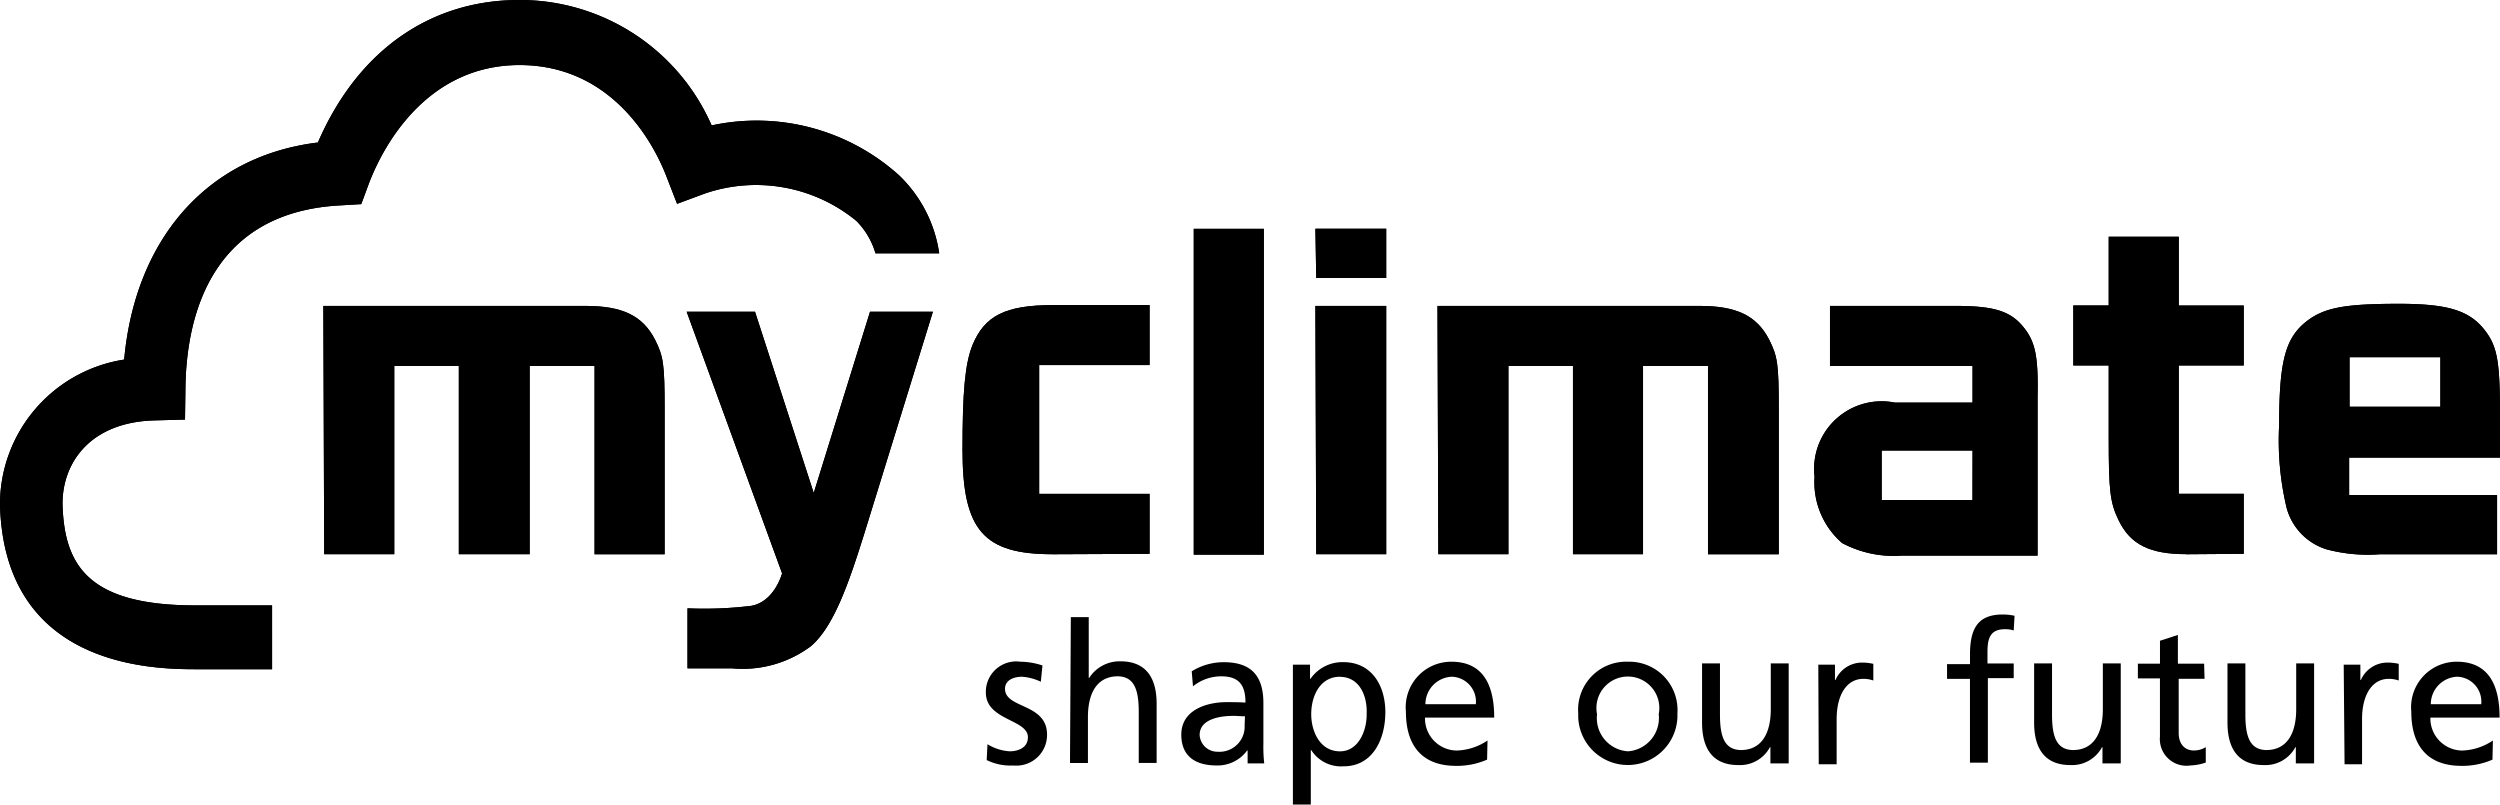 <svg xmlns="http://www.w3.org/2000/svg" xmlns:xlink="http://www.w3.org/1999/xlink" width="160.548" height="51.669" viewBox="0 0 160.548 51.669">
  <defs>
    <clipPath id="clip-path">
      <path id="Pfad_549" data-name="Pfad 549" d="M0,16.231H160.548V-35.438H0Z" transform="translate(0 35.438)"/>
    </clipPath>
  </defs>
  <g id="Gruppe_846" data-name="Gruppe 846" transform="translate(0 35.438)">
    <g id="Gruppe_808" data-name="Gruppe 808" transform="translate(0 -35.438)" clip-path="url(#clip-path)">
      <g id="Gruppe_805" data-name="Gruppe 805" transform="translate(-0.001 0)">
        <path id="Pfad_546" data-name="Pfad 546" d="M13.659,4.112l1.82-.674A10.16,10.16,0,0,1,25.164,5.2,4.875,4.875,0,0,1,26.4,7.29h4.093a8.658,8.658,0,0,0-2.6-5.03A13.669,13.669,0,0,0,15.879-.924,13.44,13.44,0,0,0,3.517-8.978c-5.565,0-10.3,3.1-12.924,9.152-7.224.884-11.747,6.315-12.441,13.94a9.414,9.414,0,0,0-7.975,9.312C-29.553,33.728-20.3,34-17.273,34h4.924V29.9h-4.922c-6.984,0-8.429-2.649-8.537-6.529,0-2.677,1.821-5.246,5.914-5.351l1.954-.054.026-1.98c.054-4.9,1.793-11.346,9.954-11.775l1.338-.08L-6.167,2.9C-5.257.441-2.448-4.8,3.546-4.8c5.833,0,8.535,4.849,9.417,7.118Z" transform="translate(29.823 8.978)"/>
      </g>
      <g id="Gruppe_806" data-name="Gruppe 806" transform="translate(20.765 19.646)">
        <path id="Pfad_547" data-name="Pfad 547" d="M0,0H16.837C19.192,0,20.5.615,21.3,2.167c.539,1.072.617,1.553.617,4.469v9.311h-4.5V3.852H13.25V15.946H8.7V3.852H4.555V15.946H.054Z"/>
      </g>
      <g id="Gruppe_807" data-name="Gruppe 807" transform="translate(61.811 19.592)">
        <path id="Pfad_548" data-name="Pfad 548" d="M1.816,5.026c-4.415,0-5.78-1.525-5.78-6.689,0-3.746.16-5.539.642-6.743.777-1.874,2.088-2.568,5.192-2.568H8.05v3.853H.96V1.148H8.05V5l-6.234.028Z" transform="translate(3.964 10.974)"/>
      </g>
    </g>
    <path id="Pfad_550" data-name="Pfad 550" d="M52.58-25.359h4.5V-4.435h-4.5Z" transform="translate(24.082 4.616)"/>
    <g id="Gruppe_809" data-name="Gruppe 809" transform="translate(84.473 -20.742)">
      <path id="Pfad_551" data-name="Pfad 551" d="M0,1.555H4.549V17.5H.054ZM0-3.4H4.549V-.238H.054Z" transform="translate(0 3.395)"/>
    </g>
    <g id="Gruppe_817" data-name="Gruppe 817" transform="translate(0 -35.438)" clip-path="url(#clip-path)">
      <g id="Gruppe_810" data-name="Gruppe 810" transform="translate(92.314 19.646)">
        <path id="Pfad_552" data-name="Pfad 552" d="M0,0H16.837C19.192,0,20.5.615,21.3,2.167c.539,1.072.617,1.553.617,4.469v9.311H17.372V3.852H13.2V15.946H8.7V3.852H4.555V15.946H.054Z"/>
      </g>
      <g id="Gruppe_811" data-name="Gruppe 811" transform="translate(116.501 19.646)">
        <path id="Pfad_553" data-name="Pfad 553" d="M3.195,3.917H-2.636V.733H3.2Zm3.4-10.944C5.736-8.2,4.667-8.552,2.1-8.552H-5.956V-4.7H3.2v2.355h-5A4.336,4.336,0,0,0-6.895,1.081a4.34,4.34,0,0,0-.051,1.338A5.163,5.163,0,0,0-5.18,6.674a7.056,7.056,0,0,0,3.855.808h8.7V-2.692c.054-2.515-.134-3.453-.776-4.335" transform="translate(6.975 8.552)"/>
      </g>
      <g id="Gruppe_812" data-name="Gruppe 812" transform="translate(133.146 15.204)">
        <path id="Pfad_554" data-name="Pfad 554" d="M2.278,6.4c-2.327,0-3.585-.615-4.335-2.167C-2.618,3.088-2.7,2.311-2.7-1.087V-5.717H-4.973V-9.571H-2.7v-4.413H1.8v4.415H5.972v3.853H1.8V2.525H5.972V6.378l-3.692.028Z" transform="translate(4.973 13.984)"/>
      </g>
      <g id="Gruppe_813" data-name="Gruppe 813" transform="translate(44.097 20.02)">
        <path id="Pfad_555" data-name="Pfad 555" d="M3.7,0,.085,11.639-3.685,0h-4.39l6.127,16.8s-.481,1.82-1.98,2.086a24.767,24.767,0,0,1-4.093.16V22.9h2.864A7.32,7.32,0,0,0-.1,21.481c1.473-1.258,2.435-4.042,3.453-7.3L7.738,0Z" transform="translate(8.075)"/>
      </g>
      <path id="Pfad_556" data-name="Pfad 556" d="M110.75-15.446h-5.833v-3.184h5.833Zm2.864-4.9c-.99-1.284-2.381-1.712-5.539-1.712-3.425,0-4.762.241-5.886,1.1-1.391,1.07-1.792,2.569-1.792,6.662a18.672,18.672,0,0,0,.481,5.352,3.839,3.839,0,0,0,2.543,2.649,10.315,10.315,0,0,0,3.451.321h7.519v-3.8h-9.5v-2.409h9.687v-2.677c0-3.453-.16-4.444-.964-5.485" transform="translate(45.969 41.568)"/>
      <g id="Gruppe_814" data-name="Gruppe 814" transform="translate(-0.001 0)">
        <path id="Pfad_557" data-name="Pfad 557" d="M13.659,4.112l1.82-.674A10.16,10.16,0,0,1,25.164,5.2,4.875,4.875,0,0,1,26.4,7.29h4.093a8.658,8.658,0,0,0-2.6-5.03A13.669,13.669,0,0,0,15.879-.924,13.44,13.44,0,0,0,3.517-8.978c-5.565,0-10.3,3.1-12.924,9.152-7.224.884-11.747,6.315-12.441,13.94a9.414,9.414,0,0,0-7.975,9.312C-29.553,33.728-20.3,34-17.273,34h4.924V29.9h-4.922c-6.984,0-8.429-2.649-8.537-6.529,0-2.677,1.821-5.246,5.914-5.351l1.954-.054.026-1.98c.054-4.9,1.793-11.346,9.954-11.775l1.338-.08L-6.167,2.9C-5.257.441-2.448-4.8,3.546-4.8c5.833,0,8.535,4.849,9.417,7.118Z" transform="translate(29.823 8.978)"/>
      </g>
      <g id="Gruppe_815" data-name="Gruppe 815" transform="translate(20.765 19.646)">
        <path id="Pfad_558" data-name="Pfad 558" d="M0,0H16.837C19.192,0,20.5.615,21.3,2.167c.539,1.072.617,1.553.617,4.469v9.311h-4.5V3.852H13.25V15.946H8.7V3.852H4.555V15.946H.054Z"/>
      </g>
      <g id="Gruppe_816" data-name="Gruppe 816" transform="translate(61.811 19.592)">
        <path id="Pfad_559" data-name="Pfad 559" d="M1.816,5.026c-4.415,0-5.78-1.525-5.78-6.689,0-3.746.16-5.539.642-6.743.777-1.874,2.088-2.568,5.192-2.568H8.05v3.853H.96V1.148H8.05V5l-6.234.028Z" transform="translate(3.964 10.974)"/>
      </g>
    </g>
    <path id="Pfad_561" data-name="Pfad 561" d="M52.58-25.359h4.5V-4.435h-4.5Z" transform="translate(24.082 4.616)"/>
    <g id="Gruppe_818" data-name="Gruppe 818" transform="translate(84.473 -20.742)">
      <path id="Pfad_562" data-name="Pfad 562" d="M0,1.555H4.549V17.5H.054ZM0-3.4H4.549V-.238H.054Z" transform="translate(0 3.395)"/>
    </g>
    <g id="Gruppe_837" data-name="Gruppe 837" transform="translate(0 -35.438)" clip-path="url(#clip-path)">
      <g id="Gruppe_819" data-name="Gruppe 819" transform="translate(92.314 19.646)">
        <path id="Pfad_563" data-name="Pfad 563" d="M0,0H16.837C19.192,0,20.5.615,21.3,2.167c.539,1.072.617,1.553.617,4.469v9.311H17.372V3.852H13.2V15.946H8.7V3.852H4.555V15.946H.054Z"/>
      </g>
      <g id="Gruppe_820" data-name="Gruppe 820" transform="translate(116.501 19.646)">
        <path id="Pfad_564" data-name="Pfad 564" d="M3.195,3.917H-2.636V.733H3.2Zm3.4-10.944C5.736-8.2,4.667-8.552,2.1-8.552H-5.956V-4.7H3.2v2.355h-5A4.336,4.336,0,0,0-6.895,1.081a4.34,4.34,0,0,0-.051,1.338A5.163,5.163,0,0,0-5.18,6.674a7.056,7.056,0,0,0,3.855.808h8.7V-2.692c.054-2.515-.134-3.453-.776-4.335" transform="translate(6.975 8.552)"/>
      </g>
      <g id="Gruppe_821" data-name="Gruppe 821" transform="translate(133.146 15.204)">
        <path id="Pfad_565" data-name="Pfad 565" d="M2.278,6.4c-2.327,0-3.585-.615-4.335-2.167C-2.618,3.088-2.7,2.311-2.7-1.087V-5.717H-4.973V-9.571H-2.7v-4.413H1.8v4.415H5.972v3.853H1.8V2.525H5.972V6.378l-3.692.028Z" transform="translate(4.973 13.984)"/>
      </g>
      <g id="Gruppe_822" data-name="Gruppe 822" transform="translate(44.097 20.02)">
        <path id="Pfad_566" data-name="Pfad 566" d="M3.7,0,.085,11.639-3.685,0h-4.39l6.127,16.8s-.481,1.82-1.98,2.086a24.767,24.767,0,0,1-4.093.16V22.9h2.864A7.32,7.32,0,0,0-.1,21.481c1.473-1.258,2.435-4.042,3.453-7.3L7.738,0Z" transform="translate(8.075)"/>
      </g>
      <path id="Pfad_567" data-name="Pfad 567" d="M110.75-15.446h-5.833v-3.184h5.833Zm2.864-4.9c-.99-1.284-2.381-1.712-5.539-1.712-3.425,0-4.762.241-5.886,1.1-1.391,1.07-1.792,2.569-1.792,6.662a18.672,18.672,0,0,0,.481,5.352,3.839,3.839,0,0,0,2.543,2.649,10.315,10.315,0,0,0,3.451.321h7.519v-3.8h-9.5v-2.409h9.687v-2.677c0-3.453-.16-4.444-.964-5.485" transform="translate(45.969 41.568)"/>
      <g id="Gruppe_823" data-name="Gruppe 823" transform="translate(63.308 42.477)">
        <path id="Pfad_568" data-name="Pfad 568" d="M.034,1.67a3.084,3.084,0,0,0,1.419.455c.538,0,1.177-.214,1.177-.908,0-1.15-2.7-1.072-2.7-2.864a1.953,1.953,0,0,1,1.9-2,1.765,1.765,0,0,1,.316.019,4.6,4.6,0,0,1,1.419.241L3.46-2.342a3.356,3.356,0,0,0-1.2-.321c-.588,0-1.1.241-1.1.776,0,1.284,2.7.91,2.7,2.944A1.97,1.97,0,0,1,1.91,3.045a1.78,1.78,0,0,1-.216-.009A3.457,3.457,0,0,1-.017,2.688Z" transform="translate(0.073 3.646)"/>
      </g>
      <g id="Gruppe_824" data-name="Gruppe 824" transform="translate(68.714 39.632)">
        <path id="Pfad_569" data-name="Pfad 569" d="M.017,0h1.15V3.906h.026A2.326,2.326,0,0,1,3.2,2.836c1.633,0,2.327,1.044,2.327,2.728v3.8H4.378V6.074c0-1.473-.319-2.248-1.337-2.276C1.7,3.8,1.115,4.87,1.115,6.421V9.365H-.037L.017,0Z" transform="translate(0.037 0.001)"/>
      </g>
      <g id="Gruppe_825" data-name="Gruppe 825" transform="translate(75.862 42.522)">
        <path id="Pfad_570" data-name="Pfad 570" d="M.21.185A3.9,3.9,0,0,1,2.27-.4c1.793,0,2.543.91,2.543,2.623V4.842A9.307,9.307,0,0,0,4.867,6.1H3.8v-.83H3.769a2.348,2.348,0,0,1-1.954.962c-1.365,0-2.274-.589-2.274-1.98,0-1.633,1.712-2.086,2.89-2.086.455,0,.776,0,1.231.026,0-1.1-.4-1.685-1.551-1.685a2.894,2.894,0,0,0-1.82.642Zm3.425,2.89c-.241,0-.481-.028-.748-.028-.617,0-2.168.106-2.168,1.232a1.138,1.138,0,0,0,1.15,1.07A1.617,1.617,0,0,0,3.606,3.862a1.8,1.8,0,0,0,0-.2l.026-.588Z" transform="translate(0.459 0.404)"/>
      </g>
      <g id="Gruppe_826" data-name="Gruppe 826" transform="translate(83.029 42.521)">
        <path id="Pfad_571" data-name="Pfad 571" d="M0,.051H1.1v.91h.028A2.5,2.5,0,0,1,3.237-.111c1.82,0,2.7,1.5,2.7,3.212,0,1.738-.808,3.477-2.675,3.477A2.268,2.268,0,0,1,1.177,5.535H1.15v3.5H0V.045ZM3.024.827c-1.258,0-1.847,1.2-1.847,2.409,0,1.07.539,2.381,1.847,2.381,1.231,0,1.739-1.419,1.712-2.409C4.79,2.031,4.254.834,3.024.834Z" transform="translate(0 0.112)"/>
      </g>
      <g id="Gruppe_827" data-name="Gruppe 827" transform="translate(90.272 42.498)">
        <path id="Pfad_572" data-name="Pfad 572" d="M1.642,1.974a4.819,4.819,0,0,1-1.98.4C-2.586,2.378-3.57,1.014-3.57-1.1A2.923,2.923,0,0,1-.95-4.3a2.853,2.853,0,0,1,.3-.015C1.432-4.311,2.1-2.758,2.1-.724H-2.344a2.059,2.059,0,0,0,2,2.113h.061A3.713,3.713,0,0,0,1.67.745L1.643,1.977ZM.92-1.585A1.6,1.6,0,0,0-.491-3.341q-.07-.007-.14-.009A1.769,1.769,0,0,0-2.318-1.585Z" transform="translate(3.585 4.311)"/>
      </g>
      <g id="Gruppe_828" data-name="Gruppe 828" transform="translate(101.348 42.494)">
        <path id="Pfad_573" data-name="Pfad 573" d="M1,0a3.1,3.1,0,0,1,3.19,3,2.838,2.838,0,0,1-.006.315,3.187,3.187,0,0,1-6.369.262q0-.131,0-.262A3.084,3.084,0,0,1,1,0M1,5.754A2.14,2.14,0,0,0,2.992,3.472q0-.05-.009-.1a2.02,2.02,0,1,0-3.96,0A2.137,2.137,0,0,0,.9,5.744l.1.01" transform="translate(2.19 0.001)"/>
      </g>
      <g id="Gruppe_829" data-name="Gruppe 829" transform="translate(109.305 42.603)">
        <path id="Pfad_574" data-name="Pfad 574" d="M1.731,2.017H.609V.974H.581a2.185,2.185,0,0,1-2.034,1.15C-3.086,2.124-3.78,1.08-3.78-.605v-3.8h1.15v3.291c0,1.473.319,2.248,1.337,2.274C.044,1.16.633.09.633-1.461V-4.405h1.15V2.017Z" transform="translate(3.78 4.405)"/>
      </g>
      <g id="Gruppe_830" data-name="Gruppe 830" transform="translate(116.77 42.551)">
        <path id="Pfad_575" data-name="Pfad 575" d="M0,.042H1.07v.99H1.1A1.861,1.861,0,0,1,2.757-.091a3.223,3.223,0,0,1,.776.08V1.06A1.917,1.917,0,0,0,2.891.953c-1.044,0-1.713.99-1.713,2.6V6.438H.028L0,.043Z" transform="translate(0 0.091)"/>
      </g>
      <g id="Gruppe_831" data-name="Gruppe 831" transform="translate(125.038 39.466)">
        <path id="Pfad_576" data-name="Pfad 576" d="M.463,1.3H-1.01V.353H.463V-.234c0-1.553.4-2.6,2.086-2.6a3.471,3.471,0,0,1,.776.082l-.054.942a1.779,1.779,0,0,0-.561-.08c-.99,0-1.124.643-1.124,1.5v.7H3.271v.943H1.611V6.681H.461V1.3Z" transform="translate(1.01 2.831)"/>
      </g>
      <g id="Gruppe_832" data-name="Gruppe 832" transform="translate(130.63 42.603)">
        <path id="Pfad_577" data-name="Pfad 577" d="M1.731,2.017H.609V.974H.581a2.185,2.185,0,0,1-2.034,1.15C-3.086,2.124-3.78,1.08-3.78-.605v-3.8h1.15v3.291c0,1.473.319,2.248,1.337,2.274C.044,1.16.633.09.633-1.461V-4.405h1.15V2.017Z" transform="translate(3.78 4.405)"/>
      </g>
      <g id="Gruppe_833" data-name="Gruppe 833" transform="translate(137.293 40.775)">
        <path id="Pfad_578" data-name="Pfad 578" d="M1.345.885H-.315V4.363c0,.776.455,1.124.962,1.124a1.434,1.434,0,0,0,.777-.214v.99a3.428,3.428,0,0,1-.99.187A1.709,1.709,0,0,1-1.507,5.01,1.651,1.651,0,0,1-1.519,4.6V.858H-2.936V-.086h1.419V-1.558l1.15-.375V-.086H1.318l.028.962Z" transform="translate(2.936 1.933)"/>
      </g>
      <g id="Gruppe_834" data-name="Gruppe 834" transform="translate(143.047 42.603)">
        <path id="Pfad_579" data-name="Pfad 579" d="M1.731,2.017H.609V.974H.581a2.185,2.185,0,0,1-2.034,1.15C-3.086,2.124-3.78,1.08-3.78-.605v-3.8h1.15v3.291c0,1.473.319,2.248,1.337,2.274C.044,1.16.633.09.633-1.461V-4.405h1.15V2.017Z" transform="translate(3.78 4.405)"/>
      </g>
      <g id="Gruppe_835" data-name="Gruppe 835" transform="translate(150.511 42.551)">
        <path id="Pfad_580" data-name="Pfad 580" d="M0,.042H1.07v.99H1.1A1.861,1.861,0,0,1,2.757-.091a3.223,3.223,0,0,1,.776.08V1.06A1.917,1.917,0,0,0,2.891.953c-1.044,0-1.713.99-1.713,2.6V6.438H.055L0,.043Z" transform="translate(0 0.091)"/>
      </g>
      <g id="Gruppe_836" data-name="Gruppe 836" transform="translate(154.837 42.498)">
        <path id="Pfad_581" data-name="Pfad 581" d="M1.642,1.974a4.819,4.819,0,0,1-1.98.4C-2.586,2.378-3.57,1.014-3.57-1.1A2.923,2.923,0,0,1-.95-4.3a2.853,2.853,0,0,1,.3-.015C1.432-4.311,2.1-2.758,2.1-.724H-2.344a2.059,2.059,0,0,0,2,2.113h.061A3.713,3.713,0,0,0,1.67.745L1.643,1.977ZM.92-1.585A1.6,1.6,0,0,0-.491-3.341q-.07-.007-.14-.009A1.769,1.769,0,0,0-2.318-1.585Z" transform="translate(3.585 4.311)"/>
      </g>
    </g>
  </g>
</svg>
